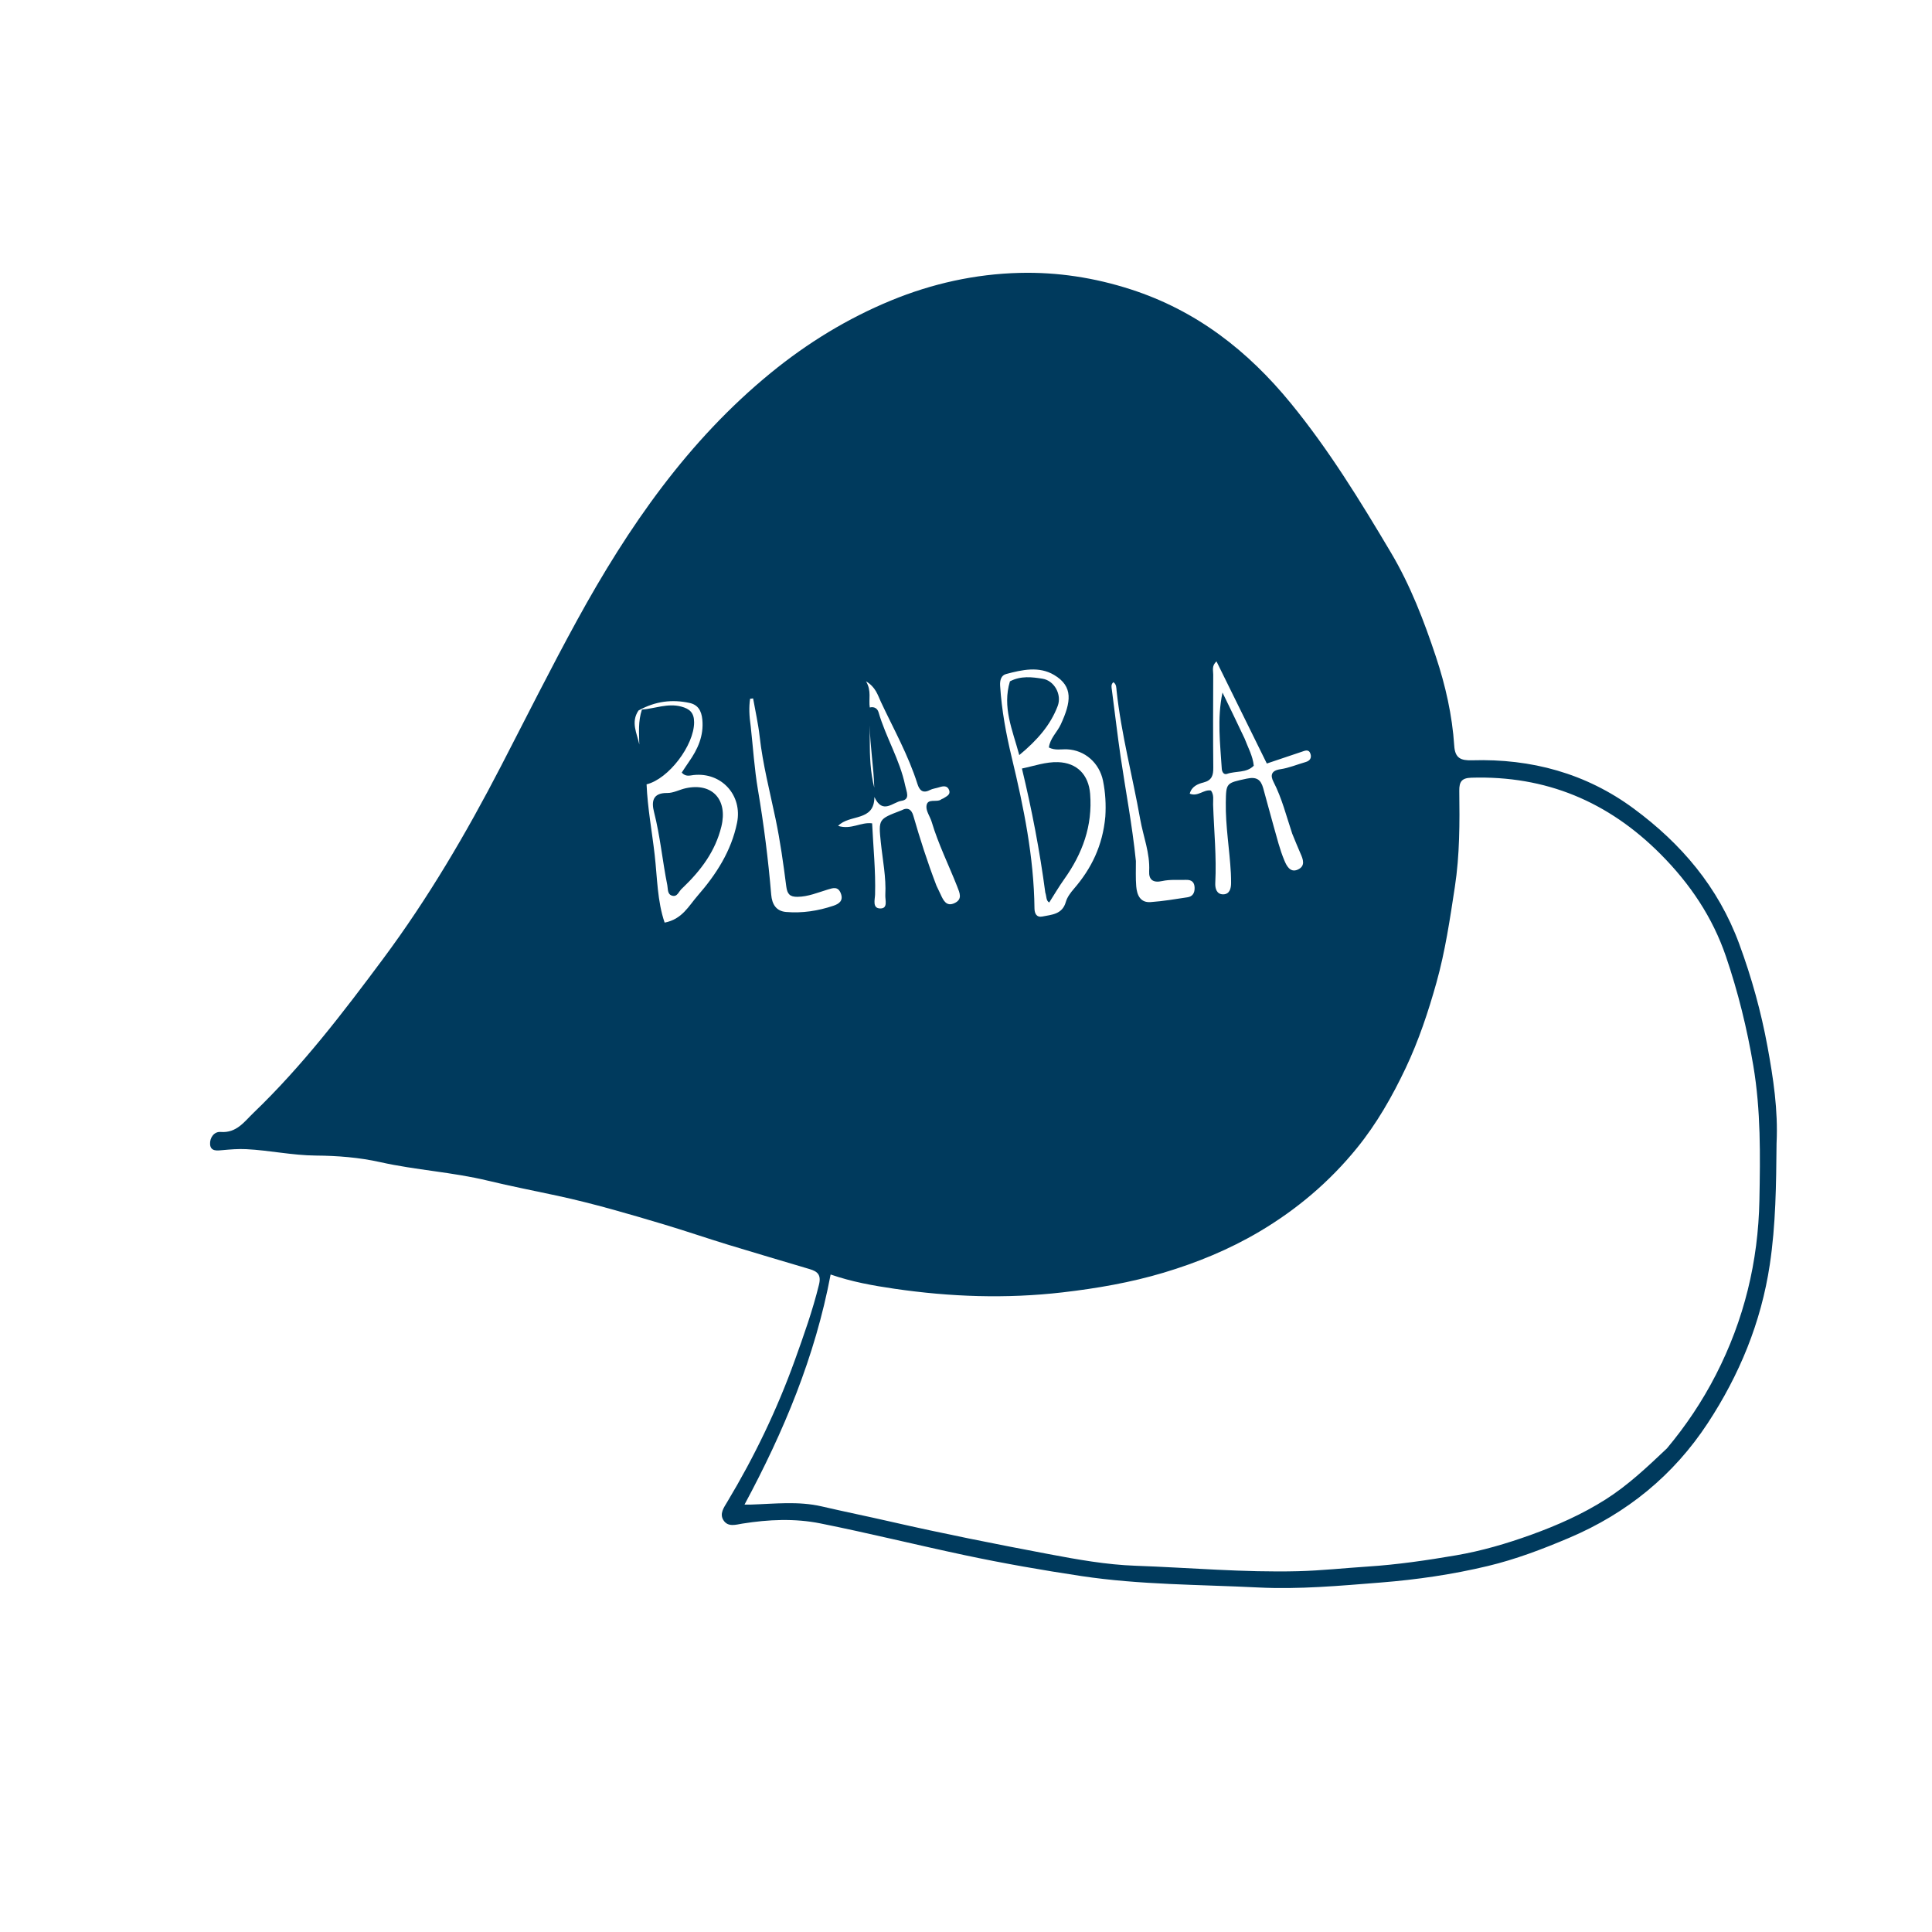 <svg width="500" height="500" viewBox="0 0 500 500" fill="none" xmlns="http://www.w3.org/2000/svg">
<path d="M459.771 295.919C459.671 306.59 459.578 316.919 458.021 327.281C455.769 342.281 450.15 355.831 441.971 368.302C433.129 381.786 421.062 391.645 406.095 397.993C399.214 400.912 392.267 403.559 385.024 405.29C375.94 407.464 366.69 408.812 357.383 409.552C346.809 410.39 336.233 411.369 325.6 410.836C310.348 410.071 295.062 410.167 279.881 407.886C269.729 406.359 259.636 404.595 249.609 402.464C237.15 399.817 224.779 396.755 212.29 394.252C205.652 392.924 198.859 393.233 192.145 394.305C190.421 394.581 188.436 395.264 187.257 393.474C186.131 391.762 187.331 390.164 188.24 388.648C195.238 376.983 201.107 364.793 205.717 351.979C208.029 345.548 210.317 339.133 211.95 332.476C212.586 329.888 211.55 329.043 209.519 328.436C202.471 326.333 195.412 324.271 188.381 322.119C182.838 320.421 177.35 318.533 171.798 316.871C162.679 314.145 153.552 311.467 144.233 309.455C138.257 308.164 132.238 307.005 126.312 305.569C117.1 303.336 107.629 302.824 98.424 300.764C92.898 299.529 87.295 299.102 81.717 299.057C75.645 299.01 69.743 297.698 63.717 297.402C61.609 297.3 59.614 297.471 57.562 297.657C56.271 297.774 54.498 298.052 54.369 296.136C54.257 294.455 55.398 292.812 57.107 292.948C61.228 293.276 63.224 290.286 65.614 287.993C78.219 275.898 88.786 262.071 99.171 248.105C110.809 232.455 120.648 215.693 129.6 198.393C136.159 185.717 142.538 172.943 149.398 160.433C162.586 136.381 178.036 114.021 199.533 96.464C208.981 88.748 219.326 82.412 230.605 77.764C241.226 73.388 252.386 70.914 263.857 70.624C273.64 70.376 283.264 71.859 292.659 74.893C309.609 80.367 322.926 90.74 334.074 104.379C343.936 116.44 352.024 129.624 359.952 142.976C365.024 151.517 368.529 160.681 371.612 169.957C374.076 177.369 375.843 185.124 376.357 193.012C376.569 196.24 378.067 196.85 380.995 196.762C396.286 196.31 410.438 200.129 422.807 209.262C435.109 218.345 444.667 229.536 450.102 244.262C453.319 252.979 455.767 261.831 457.426 270.855C458.917 278.995 460.198 287.262 459.771 295.919ZM166.129 183.638C169.517 183.381 172.79 181.933 176.3 182.862C178.49 183.44 179.64 184.448 179.636 186.943C179.621 192.902 173.033 201.598 167.333 202.986C167.59 209.131 168.738 215.152 169.429 221.224C170.107 227.19 170.1 233.229 172.007 238.771C176.548 237.907 178.229 234.467 180.521 231.838C185.326 226.331 189.252 220.283 190.748 212.94C192.195 205.829 186.736 199.798 179.514 200.579C178.526 200.686 177.481 201.102 176.429 199.948C177.021 199.06 177.621 198.121 178.257 197.212C180.569 193.914 182.169 190.464 181.762 186.221C181.538 183.902 180.614 182.39 178.457 181.921C173.99 180.952 169.662 181.433 165.245 183.876C163.19 186.907 164.848 189.764 165.448 192.669C165.402 189.688 165.107 186.717 166.129 183.638ZM431.4 374.843C436.324 368.957 440.54 362.664 444.071 355.788C451.378 341.562 455.029 326.481 455.333 310.631C455.555 299.014 455.714 287.414 453.755 275.793C452.126 266.131 449.809 256.733 446.674 247.529C443.214 237.374 437.378 228.71 429.759 221.055C416.19 207.426 400.048 200.686 380.809 201.269C378.333 201.343 377.631 202.252 377.662 204.645C377.771 212.96 377.781 221.25 376.514 229.543C375.245 237.852 374.019 246.19 371.764 254.252C369.652 261.805 367.155 269.324 363.774 276.448C360.302 283.764 356.288 290.819 351.171 297.114C344.079 305.843 335.629 313.012 325.893 318.767C318.067 323.39 309.75 326.795 301.138 329.371C292.619 331.919 283.852 333.438 274.959 334.467C260.371 336.155 245.893 335.636 231.45 333.521C225.95 332.717 220.438 331.736 214.964 329.84C210.948 351.1 202.845 370.479 192.679 389.388C193.54 389.388 193.929 389.398 194.317 389.386C200.44 389.193 206.607 388.45 212.652 389.855C218.505 391.214 224.395 392.407 230.245 393.745C243.886 396.869 257.598 399.588 271.345 402.188C278.807 403.6 286.34 404.95 293.843 405.214C307.876 405.71 321.898 406.986 335.952 406.624C341.974 406.469 347.981 405.812 353.995 405.421C361.664 404.924 369.248 403.812 376.817 402.517C383.478 401.376 389.933 399.479 396.255 397.198C402.969 394.776 409.471 391.9 415.564 388.033C421.317 384.371 426.188 379.781 431.4 374.843ZM286.057 211.345C286.252 208.221 286.088 205.145 285.457 202.05C284.521 197.476 280.786 194.124 276.15 193.924C274.631 193.857 273.048 194.271 271.452 193.45C271.75 191.057 273.605 189.488 274.533 187.467C277.186 181.7 277.838 177.657 272.786 174.669C268.888 172.362 264.509 173.333 260.379 174.438C259.133 174.771 258.738 175.981 258.831 177.471C259.231 183.802 260.367 189.938 261.859 196.136C264.936 208.914 267.576 221.836 267.721 235.088C267.736 236.46 268.307 237.488 269.731 237.2C272.167 236.71 274.917 236.662 275.831 233.433C276.183 232.188 277.067 231.014 277.938 230.007C282.455 224.779 285.367 218.86 286.057 211.345ZM334.424 215.75C332.912 211.238 331.776 206.6 329.571 202.321C328.745 200.719 328.948 199.429 331.321 199.083C333.555 198.76 335.698 197.845 337.89 197.219C339 196.902 339.486 196.162 339.155 195.112C338.733 193.771 337.707 194.283 336.831 194.576C333.893 195.555 330.959 196.55 327.852 197.598C323.483 188.733 319.183 180.005 314.826 171.164C313.545 172.305 313.986 173.526 313.981 174.598C313.943 182.61 313.921 190.621 313.998 198.633C314.017 200.619 313.669 201.948 311.445 202.512C310.002 202.876 308.393 203.521 307.902 205.402C310.036 206.267 311.54 204.229 313.4 204.593C314.24 205.757 313.912 207.043 313.952 208.252C314.183 215.002 314.862 221.74 314.512 228.51C314.438 229.957 314.888 231.474 316.567 231.455C318.221 231.436 318.612 229.948 318.605 228.476C318.6 227.643 318.593 226.81 318.548 225.981C318.221 219.862 317.14 213.807 317.236 207.643C317.314 202.593 317.343 202.662 322.6 201.521C325.214 200.955 326.288 201.76 326.912 203.96C327.84 207.24 328.681 210.55 329.619 213.829C330.474 216.819 331.205 219.871 332.407 222.721C332.905 223.9 333.836 225.952 335.838 225.064C337.917 224.143 337.259 222.407 336.526 220.79C335.843 219.281 335.257 217.729 334.424 215.75ZM242.352 229.207C242.712 229.96 243.081 230.705 243.426 231.462C244.143 233.036 244.94 234.726 247.064 233.71C249.126 232.724 248.393 231.131 247.731 229.45C245.533 223.864 242.843 218.474 241.117 212.7C240.702 211.314 239.638 209.921 239.764 208.619C239.976 206.424 242.44 207.802 243.607 206.871C243.764 206.745 243.998 206.717 244.169 206.602C244.926 206.095 246.043 205.693 245.652 204.533C245.214 203.231 244.107 203.405 243.033 203.755C242.245 204.012 241.374 204.088 240.652 204.462C238.788 205.431 237.938 204.483 237.431 202.881C235.083 195.443 231.264 188.664 227.976 181.648C227.148 179.876 226.648 177.845 224.121 176.317C225.605 178.829 224.764 180.943 225.098 183.095C226.219 182.824 227.071 183.305 227.376 184.36C229.252 190.817 232.881 196.626 234.257 203.276C234.595 204.91 235.664 206.907 233.255 207.264C231.086 207.586 228.419 210.886 226.293 206.262C226.288 212.731 219.864 210.629 216.905 213.738C220.3 214.802 222.84 212.676 225.707 213.081C226 219.279 226.636 225.362 226.467 231.495C226.431 232.795 225.726 235.031 227.733 235.107C229.895 235.188 229.05 232.933 229.119 231.65C229.364 227.052 228.426 222.54 227.955 217.995C227.333 211.995 227.386 211.988 233.029 209.821C233.126 209.783 233.229 209.755 233.319 209.705C234.95 208.821 235.909 209.512 236.364 211.095C238.083 217.05 239.964 222.957 242.352 229.207ZM194.29 188.019C194.893 193.483 195.236 198.99 196.155 204.4C197.681 213.4 198.821 222.436 199.586 231.521C199.795 234.024 200.867 235.8 203.438 236.019C207.612 236.376 211.717 235.74 215.686 234.407C217.174 233.907 218.338 233.083 217.588 231.169C216.871 229.338 215.562 229.807 214.224 230.212C211.648 230.99 209.159 232.067 206.381 232.098C204.429 232.119 203.74 231.398 203.486 229.405C202.738 223.55 201.921 217.688 200.714 211.914C199.231 204.821 197.407 197.81 196.595 190.581C196.224 187.283 195.481 184.026 194.905 180.75C194.645 180.776 194.386 180.805 194.124 180.833C193.802 183.031 193.888 185.245 194.29 188.019ZM293.969 222.843C293.986 225.026 293.874 227.219 294.057 229.388C294.243 231.595 295.071 233.652 297.771 233.462C300.971 233.236 304.155 232.698 307.331 232.214C308.662 232.012 309.198 231.088 309.164 229.74C309.129 228.274 308.352 227.676 306.995 227.712C304.921 227.764 302.786 227.569 300.795 228.012C298.364 228.552 297.286 227.64 297.402 225.455C297.648 220.781 295.874 216.476 295.083 212.01C293.119 200.912 290.179 189.99 288.971 178.745C288.89 178 288.962 177.086 288.136 176.552C287.445 177.152 287.671 177.94 287.757 178.586C288.519 184.336 289.176 190.107 290.014 195.836C291.302 204.638 293.002 213.383 293.969 222.843ZM225.095 191.683C225.093 195.776 225.245 199.852 226.257 203.843C226.117 198.457 225.164 193.136 225.088 187.743C225.088 188.869 225.088 189.995 225.095 191.683Z" fill="#003A5D"/>
<path d="M270.521 230.998C269.076 220.071 267.026 209.502 264.476 198.893C267.733 198.214 270.629 197.145 273.817 197.245C278.698 197.4 281.731 200.476 282.126 205.452C282.786 213.743 280.129 220.924 275.41 227.543C274.04 229.464 272.848 231.512 271.536 233.564C270.679 233.079 270.886 232.031 270.521 230.998Z" fill="#003A5D"/>
<path d="M261.371 176.331C264.243 174.838 267.105 175.224 269.817 175.655C272.84 176.136 274.857 179.74 273.733 182.707C271.862 187.643 268.483 191.524 263.788 195.417C262 188.79 259.364 183.036 261.371 176.331Z" fill="#003A5D"/>
<path d="M322.095 191.117C323.019 193.545 324.214 195.629 324.476 198.164C322.583 200.107 319.838 199.474 317.562 200.274C316.691 200.581 316.243 199.729 316.195 198.969C315.793 192.49 314.957 186.014 316.379 179.229C318.269 183.114 320.157 187 322.095 191.117Z" fill="#003A5D"/>
<path d="M176.631 229.821C175.626 230.626 175.362 232.257 173.883 231.781C172.676 231.39 172.89 230.038 172.698 229.086C171.433 222.798 170.86 216.39 169.262 210.152C168.59 207.529 168.836 205.169 172.681 205.226C174.274 205.25 175.862 204.345 177.479 203.993C184.357 202.488 188.39 206.981 186.69 213.91C185.126 220.312 181.419 225.25 176.631 229.821Z" fill="#003A5D"/>
</svg>
